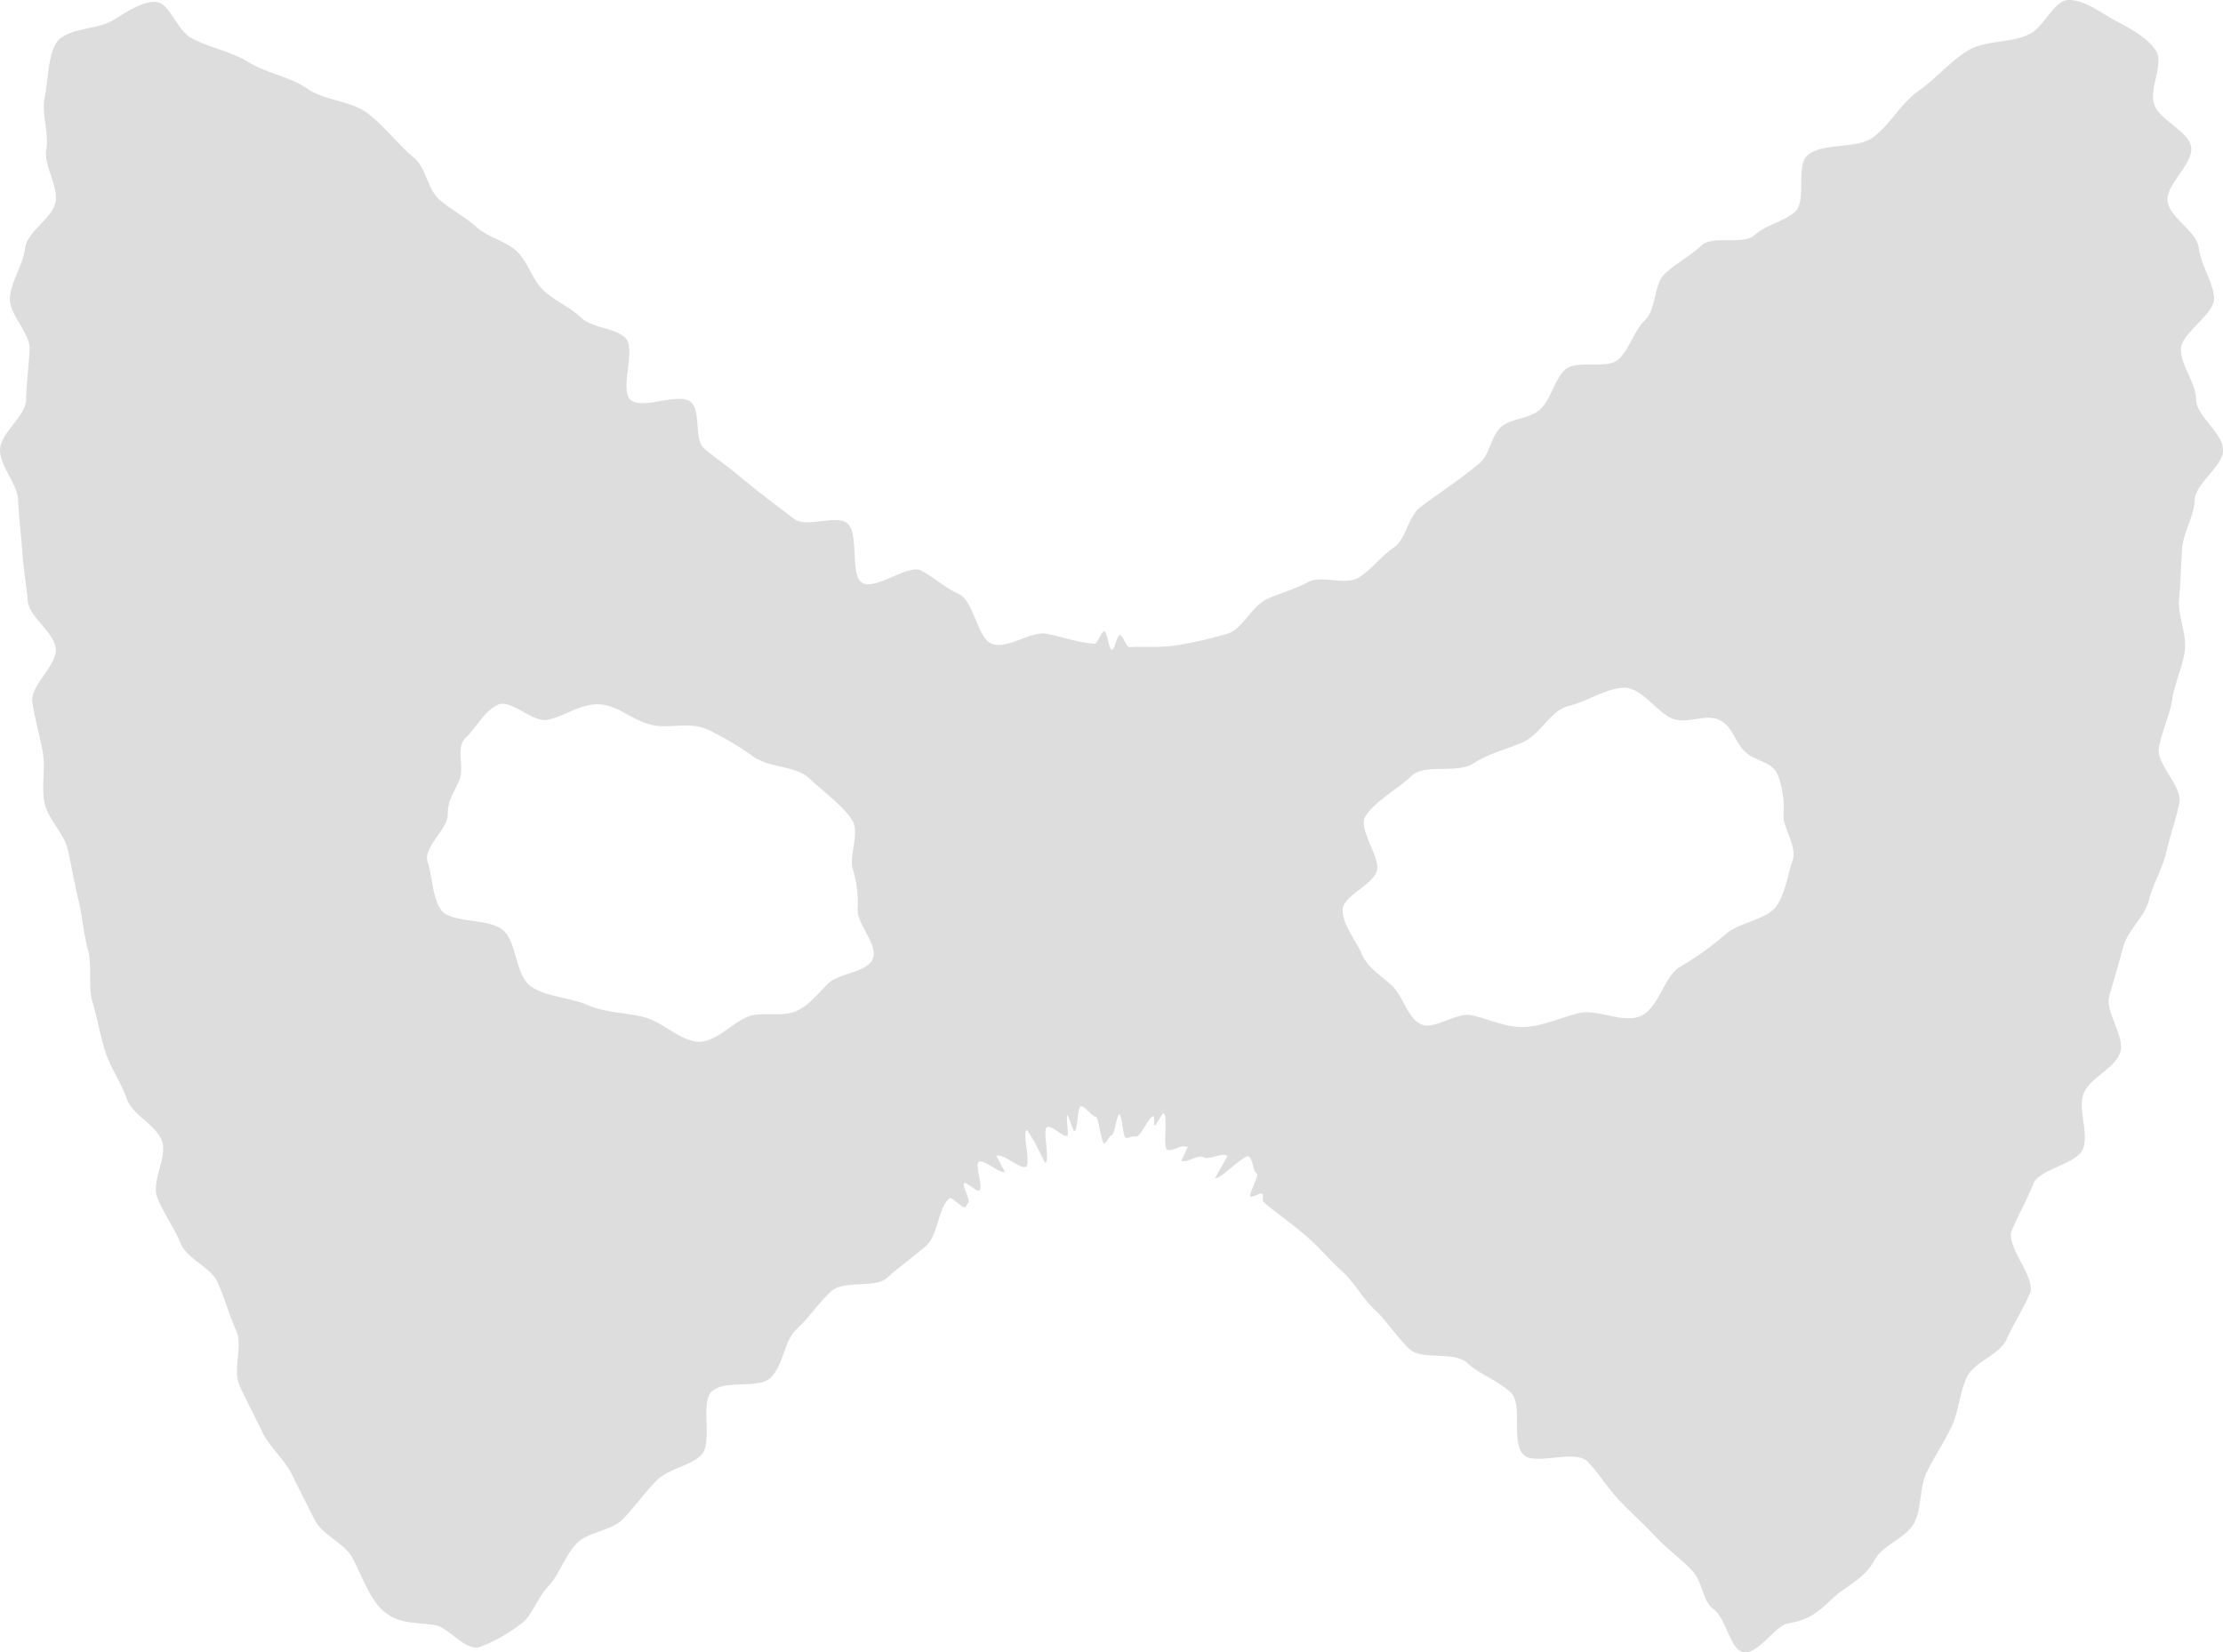 <svg xmlns="http://www.w3.org/2000/svg" width="322.947" height="240.053" viewBox="0 0 322.947 240.053">
  <path id="Path_803" data-name="Path 803" d="M515.352,318.679c-2.6,1.118-6.331-1.068-8.912-.437-2.76.674-5.248,1.886-7.88,2.022-2.861.151-5.342-1.248-7.894-1.714-2.194-.4-5.3,2.18-7.156,1.348-2.029-.9-2.717-4.173-4.216-5.571-1.57-1.463-3.578-2.653-4.431-4.632s-2.811-4.273-2.8-6.417c.014-2.051,4.223-3.513,4.955-5.607.667-1.922-2.833-6.188-1.613-8.059,1.412-2.18,4.6-3.857,6.682-5.836,1.9-1.821,6.582-.251,8.962-1.793,2.23-1.448,4.567-1.95,7.163-3.069s4.037-4.625,6.618-5.256c2.761-.674,5.385-2.538,8.009-2.675,2.868-.15,5.162,4.187,7.715,4.653,2.194.4,4.316-.839,6.173,0,2.029.9,2.266,3.212,3.765,4.61,1.57,1.463,3.943,1.42,4.789,3.391a13.323,13.323,0,0,1,.81,5.822c-.014,2.058,2.058,4.56,1.326,6.661-.667,1.921-1.018,4.574-2.23,6.446-1.42,2.18-5.628,2.431-7.708,4.417a43.082,43.082,0,0,1-6.517,4.61c-2.23,1.441-3.012,5.965-5.607,7.084m-111.552-8.3c-.846,1.979-4.847,2.058-6.417,3.521-1.5,1.4-2.66,3.14-4.689,4.051-1.857.832-4.087.208-6.274.6-2.56.466-5.148,4-8.016,3.858-2.631-.136-5.148-2.918-7.909-3.592-2.574-.631-5.492-.6-8.088-1.721s-5.916-1.183-8.145-2.624c-2.388-1.549-2.137-6.331-4.037-8.152-2.072-1.979-7.808-.989-9.221-3.169-1.219-1.871-1.2-4.926-1.865-6.847-.731-2.1,2.933-4.8,2.918-6.848-.014-2.144.8-3.011,1.656-4.99s-.588-4.79.982-6.252c1.5-1.4,2.653-3.872,4.675-4.775,1.857-.839,4.969,2.6,7.156,2.2,2.56-.466,4.732-2.395,7.6-2.244,2.632.136,4.711,2.294,7.471,2.968,2.581.631,5.506-.48,8.1.638a45.474,45.474,0,0,1,6.912,4.094c2.388,1.542,6.109,1.269,8.009,3.083,2.072,1.986,4.754,3.836,6.166,6.015,1.219,1.871-.531,5.263.136,7.184a16.877,16.877,0,0,1,.674,5.922c.007,2.151,3.054,5.105,2.2,7.077M589.885,185.968c-.523-2.488,1.556-5.75.287-7.615-1.405-2.051-3.965-3.27-5.987-4.374-2-1.09-4.338-2.94-6.647-2.918-2.144.029-3.434,3.743-5.593,4.9-2.7,1.427-6.5.86-9.106,2.481s-4.625,4.094-7.141,5.851-4.037,4.775-6.467,6.647-7.285.731-9.637,2.689c-1.714,1.427-.108,6.718-1.785,8.188s-4.23,1.893-5.879,3.4-6.1-.029-7.729,1.5-3.721,2.6-5.342,4.13-1.24,5.177-2.854,6.718-2.223,4.159-3.843,5.693-6.131-.014-7.765,1.506S502.36,229.1,500.7,230.6c-1.491,1.334-4.144,1.219-5.585,2.474-1.513,1.312-1.678,4.058-3.148,5.284-2.868,2.388-5.829,4.295-8.561,6.353-1.821,1.355-2.137,4.689-3.9,5.894-1.871,1.284-3.305,3.255-5.127,4.374-1.922,1.19-5.392-.387-7.263.617-1.994,1.061-4.051,1.62-5.987,2.474-2.258,1-3.535,4.324-5.736,5.041a60.28,60.28,0,0,1-7.077,1.642c-2.366.466-4.9.2-7.241.33-.416.022-.975-1.778-1.391-1.742s-.724,2.137-1.147,2.137-.681-2.66-1.1-2.7-.989,1.821-1.412,1.8c-2.345-.129-4.582-.968-6.948-1.434-2.287-.445-5.578,2.244-7.9,1.484-2.2-.717-2.653-6.288-4.9-7.285-1.943-.86-3.456-2.323-5.449-3.384-1.871-1-6.661,2.947-8.583,1.764-1.821-1.119-.344-7.421-2.215-8.7-1.764-1.2-5.836.781-7.658-.574-2.732-2.058-5.6-4.252-8.468-6.639-1.47-1.219-3.126-2.323-4.632-3.628-1.441-1.255-.394-5.37-1.878-6.7-1.656-1.5-7.149,1.19-8.783-.33s.875-7.464-.745-9-4.825-1.4-6.439-2.947-3.857-2.431-5.478-3.972-2.237-4.137-3.865-5.664-4.216-2.022-5.865-3.527-3.714-2.524-5.392-3.994-1.929-4.625-3.649-6.044c-2.352-1.957-4.281-4.575-6.718-6.453s-6.31-1.85-8.826-3.614-5.844-2.194-8.439-3.8-5.693-2.122-8.382-3.549c-2.165-1.154-3.126-5.22-5.27-5.248-2.3-.022-4.517,1.793-6.518,2.882-2.022,1.1-6.374.946-7.779,3-1.276,1.864-1.219,5.492-1.742,7.98-.5,2.395.66,5.127.237,7.522s1.706,5.184,1.355,7.593-4.159,4.359-4.438,6.783-2.014,4.768-2.208,7.2,2.983,5.112,2.861,7.543-.459,4.847-.509,7.285-3.807,4.9-3.786,7.335,2.538,4.876,2.631,7.306.423,4.876.588,7.313.581,4.854.81,7.278,3.764,4.452,4.065,6.876-3.757,5.414-3.4,7.83,1.069,4.8,1.5,7.2-.208,5.041.272,7.435,2.839,4.41,3.377,6.783c.552,2.409.932,4.876,1.534,7.271s.739,4.933,1.4,7.321-.05,5.2.659,7.572,1.119,4.883,1.872,7.242,2.316,4.5,3.119,6.833,4.237,3.757,5.091,6.087-1.57,5.894-.681,8.2,2.46,4.388,3.392,6.682,4.474,3.506,5.442,5.786,1.642,4.668,2.646,6.933-.566,5.707.473,7.959,2.216,4.46,3.284,6.7,3.212,3.965,4.317,6.188,2.208,4.445,3.341,6.654,4.324,3.334,5.485,5.528c1.505,2.854,2.366,5.636,4.251,7.471,2.28,2.216,5.048,1.807,7.78,2.273,1.993.337,4.338,3.865,6.51,3.155a24.477,24.477,0,0,0,5.973-3.384c1.563-1.133,2.323-3.743,3.936-5.442,1.578-1.663,2.338-4.331,4.073-6.181,1.635-1.735,5.1-1.836,6.8-3.607s3.1-3.8,4.782-5.5c1.785-1.8,4.8-2.122,6.475-3.693,1.893-1.778-.165-7.643,1.606-9.307,1.9-1.785,6.747-.3,8.511-1.965,1.9-1.786,1.972-5.356,3.729-7.005,1.907-1.778,3.312-3.936,5.069-5.557,1.879-1.735,6.4-.394,8.131-1.957,1.907-1.714,3.85-3.09,5.593-4.589,1.957-1.685,1.771-5.628,3.549-7.034.215-.172,1.979,1.542,2.2,1.355s.28-.5.495-.667c.33-.258-.953-2.624-.638-2.847s1.893,1.312,2.216,1.076c.645-.473-.7-3.721-.065-4.18s3.155,1.828,3.765,1.434c.036-.021-.767-1.37-.731-1.384s-.509-.875-.473-.9c.825-.531,3.485,2.022,4.281,1.563s-.617-4.954.151-5.342c.036-.014.925,1.513.968,1.5s1.656,3.327,1.7,3.306c.746-.373-.473-4.912.258-5.213s2.251,1.477,2.961,1.248c.193-.064-.222-2.925-.029-2.961s.839,2.345,1.025,2.294c.559-.15.394-3.47.946-3.6s1.642,1.563,2.187,1.506c.365-.043.818,3.886,1.183,3.893s.782-1.226,1.147-1.226.7-3,1.068-3,.559,3.363.932,3.4c.545.064.99-.308,1.542-.186s1.943-3.083,2.495-2.933c.194.05-.007,1.283.187,1.319s1.083-1.814,1.269-1.75c.71.222-.172,4.983.552,5.284s2.029-.789,2.775-.423c.043.021.165-.072.208-.05s-.961,2.051-.918,2.072c.767.38,2.4-.982,3.2-.516s2.66-.731,3.478-.194c.036.022-1.649,2.911-1.614,2.925s-.237.272-.2.3c.61.394,4.281-3.585,4.919-3.126s.531,2.022,1.183,2.5c.315.237-1.269,3.076-.954,3.3s1.391-.631,1.721-.373c.215.165-.057.947.165,1.133s.43.416.645.588c1.771,1.405,3.7,2.789,5.65,4.467,1.75,1.506,3.291,3.392,5.2,5.119,1.735,1.556,2.889,3.879,4.775,5.621,1.757,1.628,3.069,3.858,4.976,5.636,1.749,1.642,6.5.229,8.389,2.015,1.771,1.656,4.424,2.51,6.316,4.295,1.779,1.671-.029,7.27,1.865,9.049,1.671,1.57,7.464-.853,9.25.954,1.678,1.692,2.983,3.915,4.675,5.693s3.549,3.435,5.177,5.17c1.742,1.85,3.764,3.305,5.342,4.962,1.613,1.7,1.513,4.453,3.076,5.586,1.914,1.391,2.387,5.65,4.2,6.238,2.18.717,4.711-3.786,6.7-4.13,2.739-.466,4.058-1.319,6.345-3.535,1.886-1.836,4.7-2.839,6.216-5.693,1.154-2.187,4.625-3.183,5.75-5.385s.745-5.191,1.843-7.407,2.5-4.309,3.564-6.532,1.176-4.933,2.208-7.177,4.8-3.284,5.8-5.542,2.416-4.4,3.384-6.668-3.563-6.848-2.632-9.135,2.215-4.41,3.1-6.718,6.417-2.882,7.263-5.206-.76-5.55.043-7.887,4.6-3.714,5.349-6.066-2.28-5.915-1.57-8.281,1.377-4.732,2.029-7.12,3.1-4.295,3.7-6.69,1.993-4.639,2.545-7.048c.538-2.38,1.413-4.739,1.893-7.127s-3.406-5.614-2.976-8.016,1.577-4.639,1.943-7.055,1.534-4.682,1.828-7.106-1.061-4.983-.832-7.414.258-4.811.423-7.242,1.742-4.739,1.843-7.177,4.094-4.811,4.116-7.249-3.865-4.89-3.915-7.328-2.093-4.74-2.216-7.184,5.019-5.205,4.826-7.636-1.943-4.761-2.216-7.192-4.187-4.338-4.539-6.761,3.85-5.542,3.42-7.959c-.423-2.395-4.933-4-5.435-6.4" transform="translate(-277.012 -171.061)" fill="#ddd"/>
</svg>
